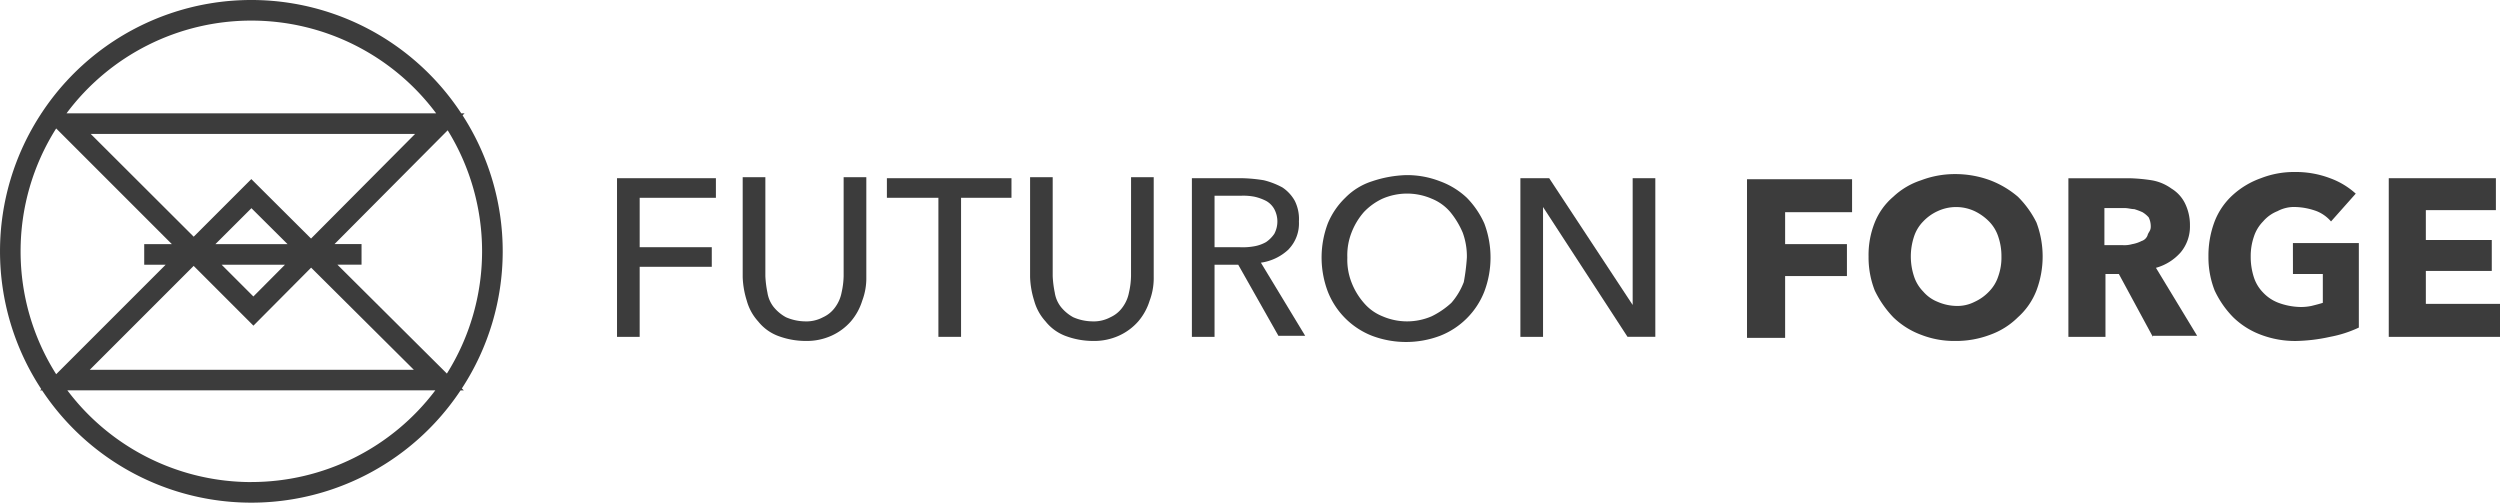 <svg id="Groupe_158" data-name="Groupe 158" xmlns="http://www.w3.org/2000/svg" xmlns:xlink="http://www.w3.org/1999/xlink" width="173.561" height="34.898" viewBox="0 0 173.561 34.898">
  <defs>
    <clipPath id="clip-path">
      <rect id="Rectangle_133" data-name="Rectangle 133" width="173.561" height="34.898" fill="#3c3c3c"/>
    </clipPath>
  </defs>
  <g id="Groupe_157" data-name="Groupe 157" transform="translate(0 0)" clip-path="url(#clip-path)">
    <path id="Tracé_5500" data-name="Tracé 5500" d="M32.113,8.009l.143-.143H32.02a17.43,17.43,0,0,0-29.144,0H2.85l.016.016a17.4,17.4,0,0,0,0,19.132l-.088.088h.144a17.432,17.432,0,0,0,29.052,0H32.2l-.136-.135a17.39,17.39,0,0,0,.051-18.959M17.449,1.43A16.006,16.006,0,0,1,30.278,7.866H4.62A16,16,0,0,1,17.449,1.43M14.955,16.948l2.5-2.494,2.508,2.494Zm4.829,1.43-2.193,2.205-2.205-2.205Zm-2.19,4.231L21.6,18.581l7.131,7.092H6.232l7.213-7.213Zm-.146-10.176-4,4L6.3,9.3H28.816l-7.222,7.261ZM1.43,17.449A15.921,15.921,0,0,1,3.9,8.917l8.032,8.032H10.012v1.43H11.5l-7.6,7.6A15.918,15.918,0,0,1,1.43,17.449M17.449,33.468A16,16,0,0,1,4.676,27.1H30.221a16,16,0,0,1-12.772,6.365m5.976-15.089H25.1v-1.43H23.223l7.858-7.9a15.972,15.972,0,0,1-.056,16.889Z" transform="translate(0 0)" fill="#3c3c3c"/>
    <path id="Tracé_5501" data-name="Tracé 5501" d="M59.9,28.313h1.573V23.45h5.006V22.091H61.473V18.659h5.292V17.3H59.9Z" transform="translate(-17.064 -4.928)" fill="#3c3c3c"/>
    <path id="Tracé_5502" data-name="Tracé 5502" d="M79.108,24.065a5.558,5.558,0,0,1-.143,1.144,2.507,2.507,0,0,1-.429,1,2.1,2.1,0,0,1-.858.715,2.449,2.449,0,0,1-1.287.286,3.416,3.416,0,0,1-1.287-.286,2.862,2.862,0,0,1-.858-.715,2.136,2.136,0,0,1-.429-1,7.13,7.13,0,0,1-.143-1.144V17.2H72.1v6.937a6.092,6.092,0,0,0,.286,1.645,3.5,3.5,0,0,0,.787,1.43,3.22,3.22,0,0,0,1.359,1,5.46,5.46,0,0,0,1.931.358,4.169,4.169,0,0,0,1.788-.358,3.957,3.957,0,0,0,1.359-1,4.033,4.033,0,0,0,.787-1.43,4.434,4.434,0,0,0,.286-1.645V17.2H79.108Z" transform="translate(-20.539 -4.9)" fill="#3c3c3c"/>
    <path id="Tracé_5503" data-name="Tracé 5503" d="M86.1,18.659h3.576v9.654h1.573V18.659h3.5V17.3H86.1Z" transform="translate(-24.528 -4.928)" fill="#3c3c3c"/>
    <path id="Tracé_5504" data-name="Tracé 5504" d="M107.008,24.065a5.558,5.558,0,0,1-.143,1.144,2.507,2.507,0,0,1-.429,1,2.1,2.1,0,0,1-.858.715,2.449,2.449,0,0,1-1.287.286A3.416,3.416,0,0,1,103,26.926a2.862,2.862,0,0,1-.858-.715,2.136,2.136,0,0,1-.429-1,7.13,7.13,0,0,1-.143-1.144V17.2H100v6.937a6.091,6.091,0,0,0,.286,1.645,3.5,3.5,0,0,0,.787,1.43,3.22,3.22,0,0,0,1.359,1,5.46,5.46,0,0,0,1.931.358,4.169,4.169,0,0,0,1.788-.358,3.956,3.956,0,0,0,1.359-1,4.033,4.033,0,0,0,.787-1.43,4.434,4.434,0,0,0,.286-1.645V17.2h-1.573Z" transform="translate(-28.487 -4.9)" fill="#3c3c3c"/>
    <path id="Tracé_5505" data-name="Tracé 5505" d="M122.422,22.234a2.589,2.589,0,0,0,.715-1.931,2.836,2.836,0,0,0-.286-1.43,2.678,2.678,0,0,0-.858-.93,5.371,5.371,0,0,0-1.287-.5,10.669,10.669,0,0,0-1.5-.143h-3.5V28.313h1.573V23.307h1.645l2.789,4.934h1.859l-3.075-5.077a3.51,3.51,0,0,0,1.931-.93m-3.361-.143h-1.788V18.516h1.859a4.078,4.078,0,0,1,.93.072,3.486,3.486,0,0,1,.787.286,1.464,1.464,0,0,1,.572.572,1.824,1.824,0,0,1,0,1.716,2.176,2.176,0,0,1-.572.572,2.562,2.562,0,0,1-.787.286,4.4,4.4,0,0,1-1,.072" transform="translate(-32.96 -4.928)" fill="#3c3c3c"/>
    <path id="Tracé_5506" data-name="Tracé 5506" d="M138.383,18.573a5.435,5.435,0,0,0-1.859-1.144,6.3,6.3,0,0,0-2.36-.429,8.14,8.14,0,0,0-2.36.429,4.528,4.528,0,0,0-1.859,1.144,5.282,5.282,0,0,0-1.216,1.788,6.7,6.7,0,0,0,0,4.72,5.422,5.422,0,0,0,3.075,3.075,6.7,6.7,0,0,0,4.72,0,5.422,5.422,0,0,0,3.075-3.075,6.7,6.7,0,0,0,0-4.72,6.091,6.091,0,0,0-1.216-1.788m-.215,5.864a4.76,4.76,0,0,1-.858,1.43,5.732,5.732,0,0,1-1.359.93,4.3,4.3,0,0,1-3.433,0,3.31,3.31,0,0,1-1.287-.93,4.76,4.76,0,0,1-.858-1.43,4.327,4.327,0,0,1-.286-1.716A4.327,4.327,0,0,1,130.374,21a4.761,4.761,0,0,1,.858-1.43,4.245,4.245,0,0,1,1.287-.93,4.3,4.3,0,0,1,3.433,0,3.31,3.31,0,0,1,1.287.93A5.846,5.846,0,0,1,138.1,21a4.807,4.807,0,0,1,.286,1.716,14.068,14.068,0,0,1-.215,1.716" transform="translate(-36.549 -4.843)" fill="#3c3c3c"/>
    <path id="Tracé_5507" data-name="Tracé 5507" d="M155.395,26.1,149.6,17.3h-2V28.313h1.573V19.3l5.864,9.011h1.931V17.3h-1.573Z" transform="translate(-42.048 -4.928)" fill="#3c3c3c"/>
    <path id="Tracé_5508" data-name="Tracé 5508" d="M169.6,28.413h2.646V24.122h4.291V21.905h-4.291V19.688h4.648V17.4H169.6Z" transform="translate(-48.315 -4.957)" fill="#3c3c3c"/>
    <path id="Tracé_5509" data-name="Tracé 5509" d="M191.769,18.473a6.569,6.569,0,0,0-1.931-1.144,6.963,6.963,0,0,0-2.431-.429,6.573,6.573,0,0,0-2.36.429,5.134,5.134,0,0,0-1.931,1.144,4.592,4.592,0,0,0-1.287,1.788,6.042,6.042,0,0,0-.429,2.36,6.3,6.3,0,0,0,.429,2.36,7.149,7.149,0,0,0,1.287,1.859,5.512,5.512,0,0,0,1.931,1.216,6.3,6.3,0,0,0,2.36.429,6.681,6.681,0,0,0,2.431-.429,5.25,5.25,0,0,0,1.931-1.216,4.838,4.838,0,0,0,1.287-1.859,6.7,6.7,0,0,0,0-4.72,6.74,6.74,0,0,0-1.287-1.788m-1.359,5.506a2.693,2.693,0,0,1-.644,1.073,3.224,3.224,0,0,1-1,.715,2.618,2.618,0,0,1-1.287.286,3.416,3.416,0,0,1-1.287-.286,2.565,2.565,0,0,1-1-.715,2.693,2.693,0,0,1-.644-1.073,4.41,4.41,0,0,1,0-2.717,2.693,2.693,0,0,1,.644-1.073,3.224,3.224,0,0,1,1-.715,3.039,3.039,0,0,1,2.574,0,3.59,3.59,0,0,1,1,.715,2.693,2.693,0,0,1,.644,1.073,4.164,4.164,0,0,1,.215,1.359,3.871,3.871,0,0,1-.215,1.359" transform="translate(-51.676 -4.814)" fill="#3c3c3c"/>
    <path id="Tracé_5510" data-name="Tracé 5510" d="M208.595,22.449a2.8,2.8,0,0,0,.644-1.859,3.409,3.409,0,0,0-.358-1.573,2.491,2.491,0,0,0-.93-1,3.255,3.255,0,0,0-1.359-.572,11.694,11.694,0,0,0-1.573-.143H200.8V28.313h2.574V23.951h.93l2.36,4.362v-.072h3.075l-2.86-4.72a3.534,3.534,0,0,0,1.716-1.073m-2.288-1.216a.645.645,0,0,1-.429.429,2.272,2.272,0,0,1-.644.215,1.98,1.98,0,0,1-.644.072H203.3V19.374h1.43c.215,0,.429.072.644.072a4.926,4.926,0,0,1,.572.215,1.9,1.9,0,0,1,.429.358,1.428,1.428,0,0,1,.143.644c0,.286-.143.358-.215.572" transform="translate(-57.203 -4.928)" fill="#3c3c3c"/>
    <path id="Tracé_5511" data-name="Tracé 5511" d="M220.264,23.78h2.074v2c-.215.072-.5.143-.787.215a3.482,3.482,0,0,1-.858.072,4.623,4.623,0,0,1-1.43-.286,2.829,2.829,0,0,1-1.073-.715,2.693,2.693,0,0,1-.644-1.073,4.611,4.611,0,0,1-.215-1.43,4.163,4.163,0,0,1,.215-1.359,2.693,2.693,0,0,1,.644-1.073,2.565,2.565,0,0,1,1-.715,2.449,2.449,0,0,1,1.287-.286,4.624,4.624,0,0,1,1.43.286,2.566,2.566,0,0,1,1,.715l1.716-1.931a5.4,5.4,0,0,0-1.788-1.073,6.681,6.681,0,0,0-2.431-.429,6.3,6.3,0,0,0-2.36.429,5.764,5.764,0,0,0-1.931,1.144,4.838,4.838,0,0,0-1.287,1.859,6.681,6.681,0,0,0-.429,2.431,6.3,6.3,0,0,0,.429,2.36,6.66,6.66,0,0,0,1.287,1.859A5.512,5.512,0,0,0,218.047,28a6.681,6.681,0,0,0,2.431.429,11.844,11.844,0,0,0,2.36-.286,8.22,8.22,0,0,0,2-.644V21.634h-4.577Z" transform="translate(-61.077 -4.757)" fill="#3c3c3c"/>
    <path id="Tracé_5512" data-name="Tracé 5512" d="M234.475,26.025V23.736h4.577V21.591h-4.577V19.517h4.863V17.3H231.9V28.313h7.723V26.025Z" transform="translate(-66.062 -4.928)" fill="#3c3c3c"/>
  </g>
</svg>
